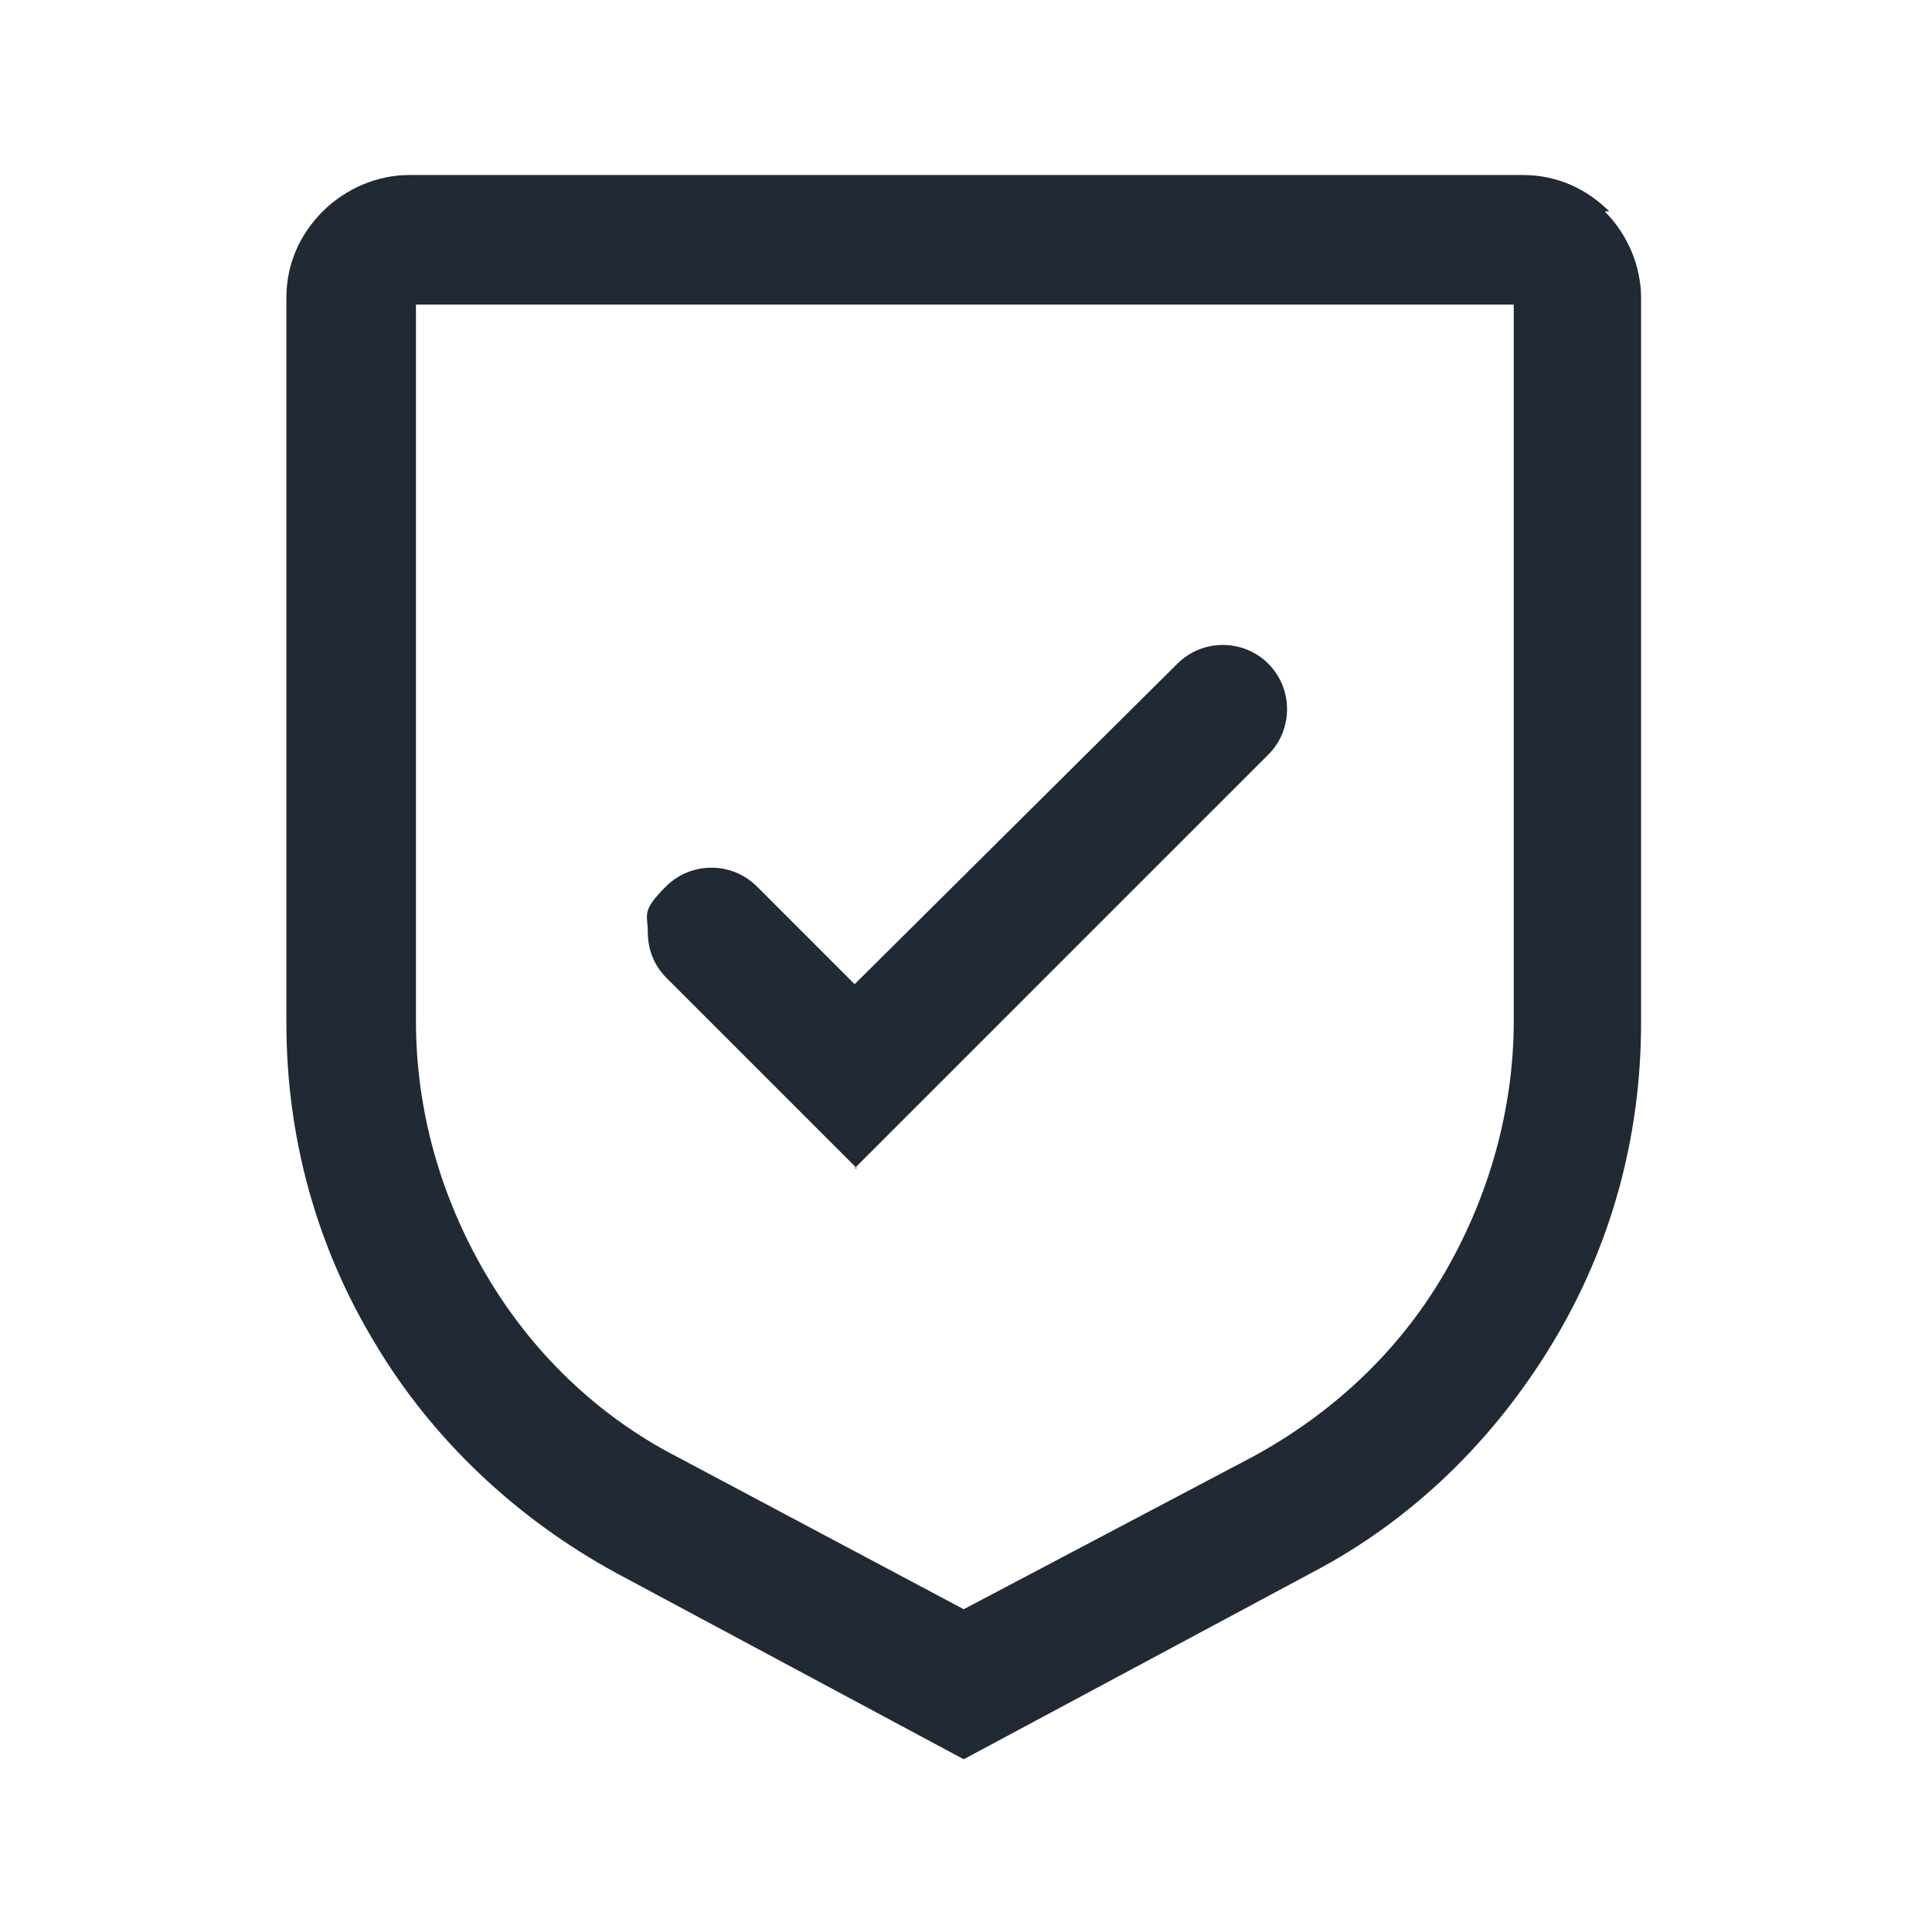 <?xml version="1.0" encoding="UTF-8"?>
<svg id="Capa_1" xmlns="http://www.w3.org/2000/svg" version="1.1" viewBox="0 0 85 85">
  <!-- Generator: Adobe Illustrator 29.6.1, SVG Export Plug-In . SVG Version: 2.1.1 Build 9)  -->
  <defs>
    <style>
      .st0 {
        fill: #202934;
      }
    </style>
  </defs>
  <g id="Capa_1-2">
    <path class="st0" d="M37.6,51.4l18.2-18.2c1.1-1.1,1.1-2.9,0-4s-2.9-1.1-4,0l-14.2,14.1-4.3-4.3c-1.1-1.1-2.9-1.1-4,0s-.8,1.2-.8,2,.3,1.5.8,2l8.4,8.4h0Z"/>
    <path class="st0" d="M70.8,9.3c-1-1-2.3-1.6-3.8-1.6H18c-1.4,0-2.8.6-3.8,1.6s-1.6,2.3-1.6,3.8v31.9c0,5,1.3,9.8,3.9,14.1,2.5,4.2,6.2,7.7,10.6,10.1l15.3,8.2,15.3-8.2c4.4-2.3,8-5.8,10.6-10.1,2.6-4.3,3.9-9.1,3.9-14.1V13.1c0-1.4-.6-2.8-1.6-3.8h.2ZM66.6,13.4v31.5c0,3.9-1.1,7.8-3.1,11.2s-4.9,6.1-8.4,8l-12.7,6.7-12.6-6.7c-3.5-1.8-6.4-4.6-8.4-8s-3.1-7.2-3.1-11.2V13.4h48.3Z"/>
  </g>
</svg>
